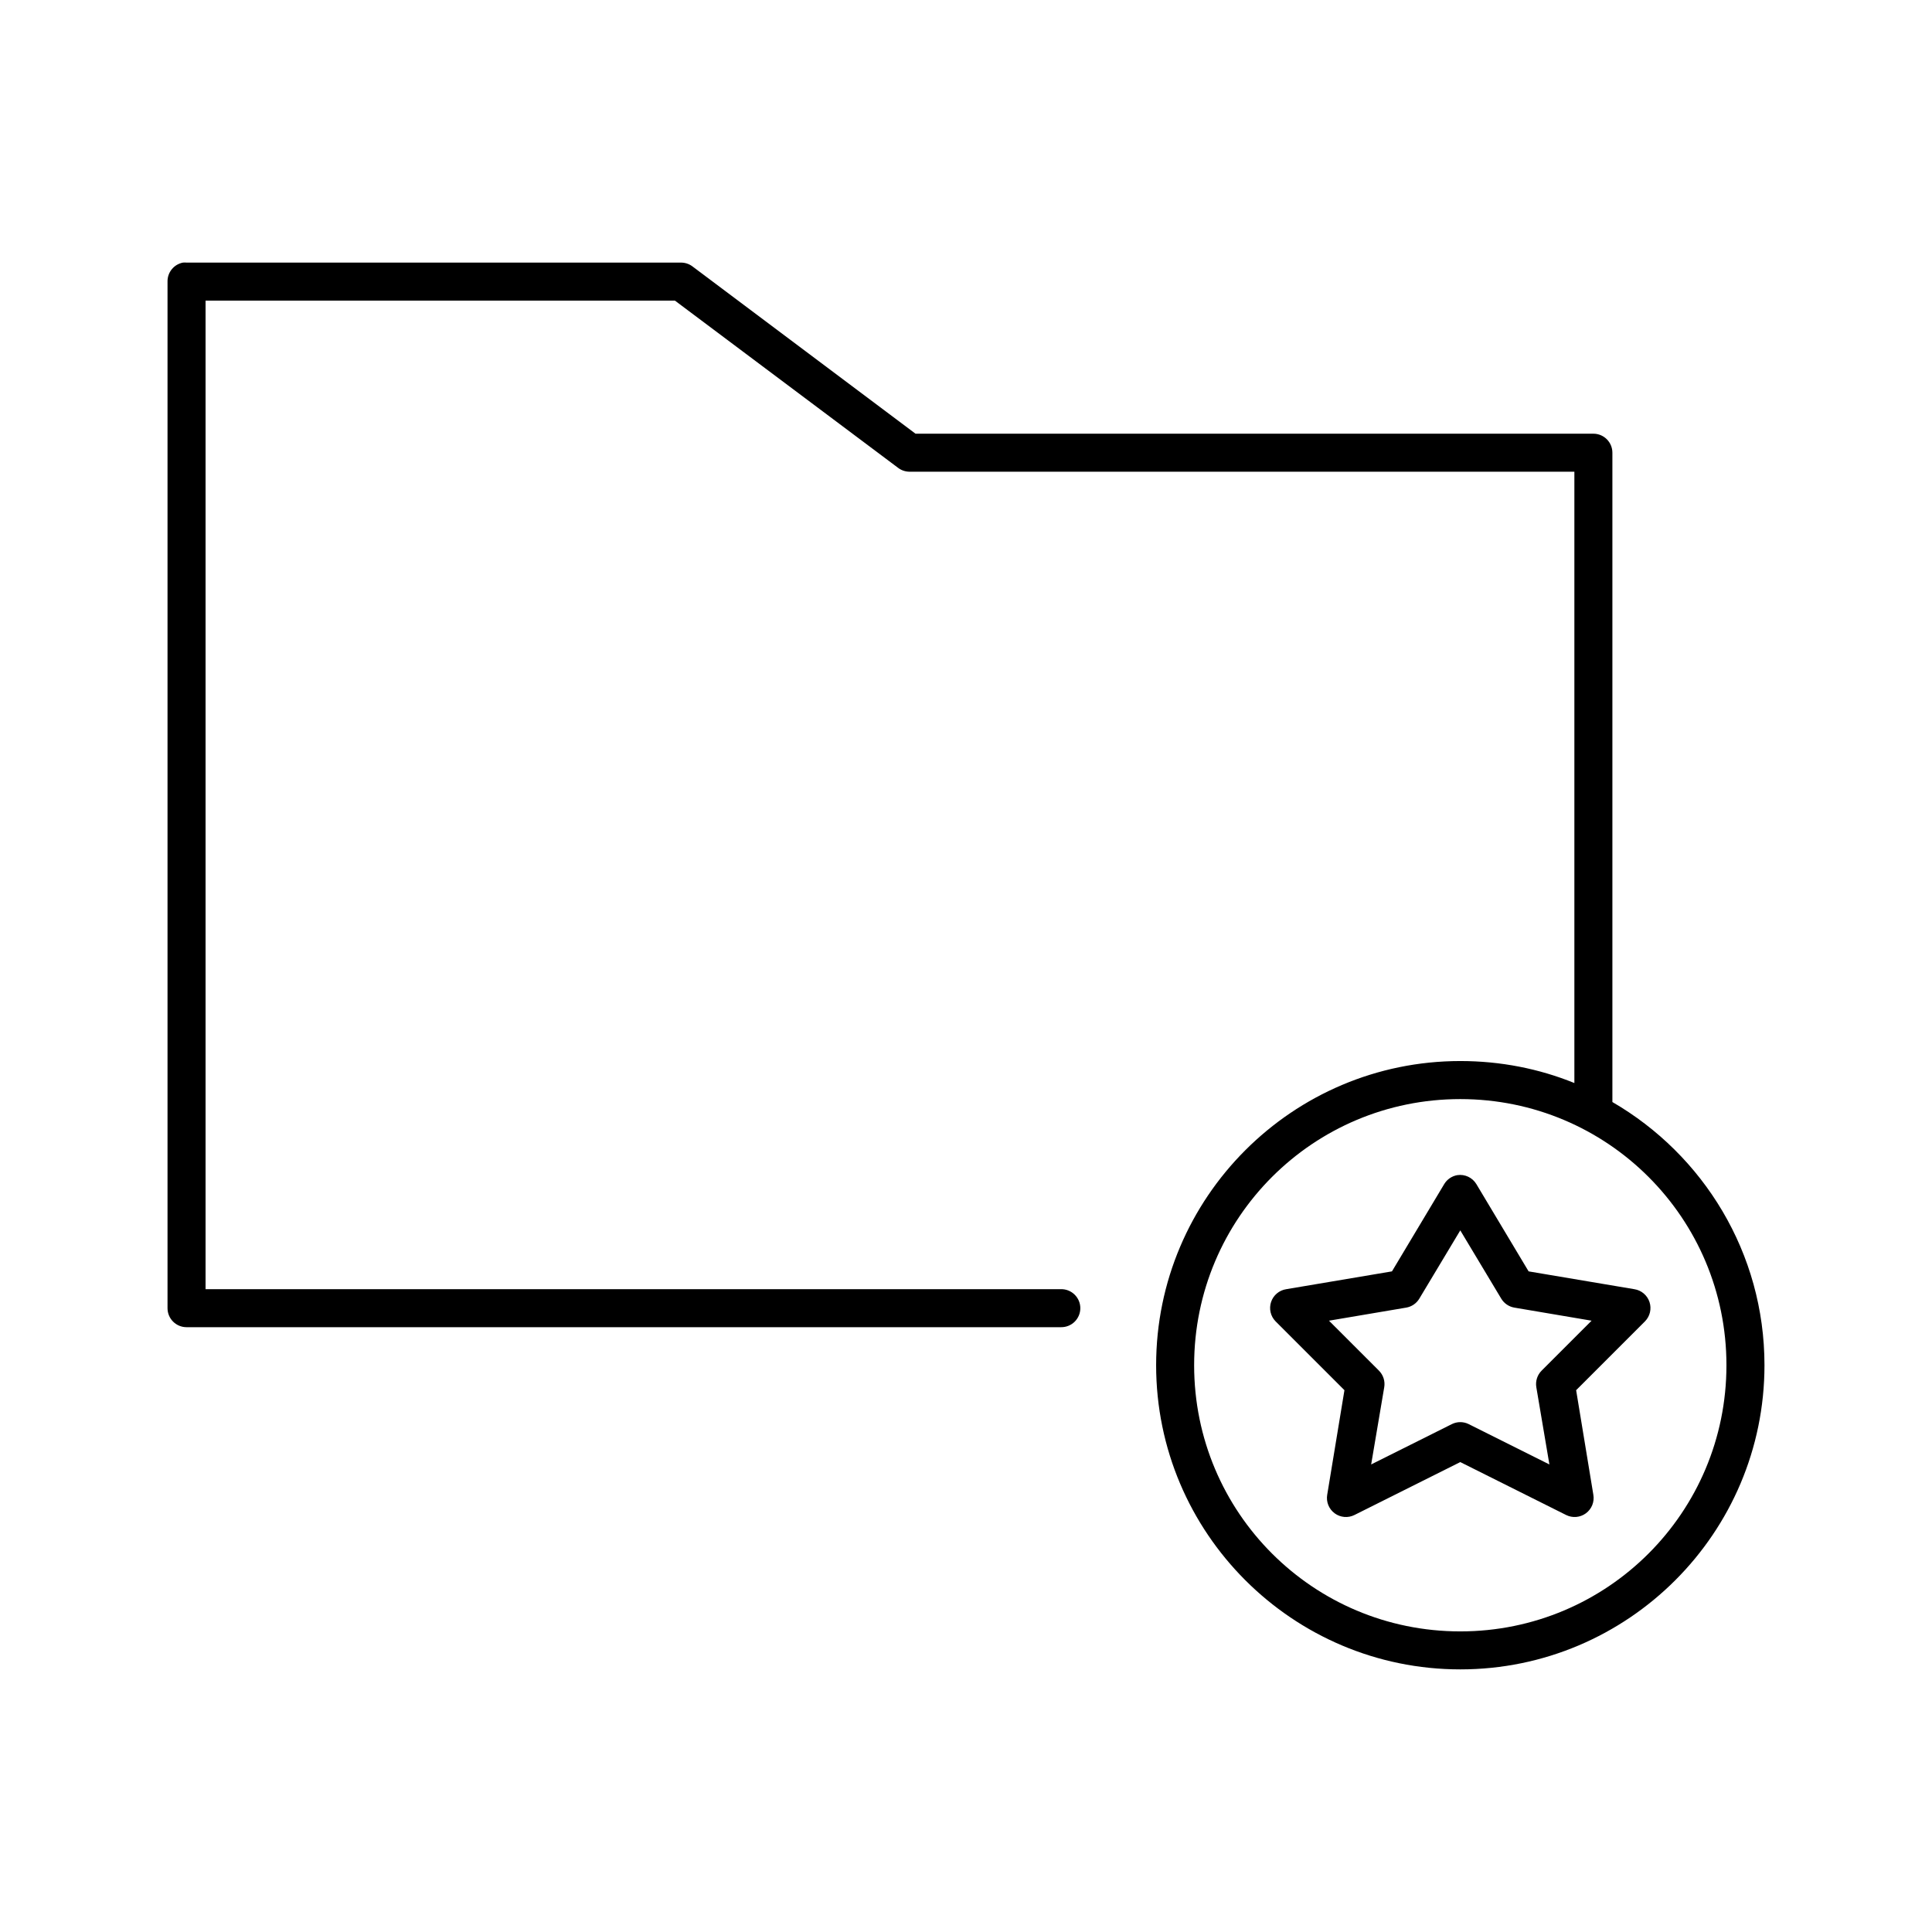 <?xml version="1.0" encoding="UTF-8"?>
<!-- Uploaded to: ICON Repo, www.svgrepo.com, Generator: ICON Repo Mixer Tools -->
<svg fill="#000000" width="800px" height="800px" version="1.1" viewBox="144 144 512 512" xmlns="http://www.w3.org/2000/svg">
 <path d="m192.49 213.59c-2.41 0.457-4.137 2.586-4.094 5.039v272.05c0 2.781 2.254 5.039 5.039 5.039h231.75c1.352 0.02 2.648-0.504 3.609-1.449 0.961-0.949 1.504-2.242 1.504-3.59s-0.543-2.641-1.504-3.586c-0.961-0.949-2.258-1.469-3.609-1.453h-226.71v-261.98h124.38l59.043 44.242c0.852 0.68 1.898 1.066 2.988 1.102h176.34v162.01c-9.344-3.793-19.539-5.828-30.23-5.828-44.461 0-80.609 36.152-80.609 80.609 0 44.461 36.148 80.609 80.609 80.609 44.461 0 80.609-36.148 80.609-80.609 0-29.781-16.23-55.793-40.305-69.746v-172.08c0-2.781-2.254-5.035-5.039-5.035h-179.64l-59.199-44.398c-0.871-0.625-1.918-0.957-2.992-0.945h-130.99c-0.316-0.031-0.633-0.031-0.945 0zm338.5 221.68c39.016 0 70.535 31.52 70.535 70.531 0 39.016-31.52 70.535-70.535 70.535-39.012 0-70.531-31.52-70.531-70.535 0-39.012 31.52-70.531 70.531-70.531zm-0.785 20.152c-1.445 0.246-2.707 1.109-3.465 2.359l-13.855 23.145-28.023 4.723c-1.867 0.289-3.414 1.598-4.012 3.387-0.598 1.793-0.141 3.766 1.176 5.117l18.266 18.262-4.566 27.711c-0.324 1.879 0.438 3.777 1.969 4.91 1.535 1.133 3.574 1.305 5.273 0.441l28.023-14.012 28.023 14.012c1.703 0.863 3.742 0.691 5.273-0.441s2.297-3.031 1.969-4.91l-4.562-27.711 18.262-18.262c1.32-1.352 1.773-3.324 1.176-5.117-0.598-1.789-2.144-3.098-4.012-3.387l-28.023-4.723-13.855-23.145c-1.051-1.727-3.035-2.656-5.035-2.359zm0.785 14.641 10.863 18.105c0.758 1.254 2.023 2.117 3.465 2.363l20.469 3.465-13.227 13.223c-1.16 1.152-1.688 2.797-1.418 4.41l3.465 20.465-21.414-10.703c-1.391-0.68-3.016-0.68-4.406 0l-21.414 10.703 3.465-20.465c0.273-1.613-0.258-3.258-1.418-4.41l-13.223-13.223 20.465-3.465c1.445-0.246 2.707-1.109 3.465-2.363z"/>
</svg>